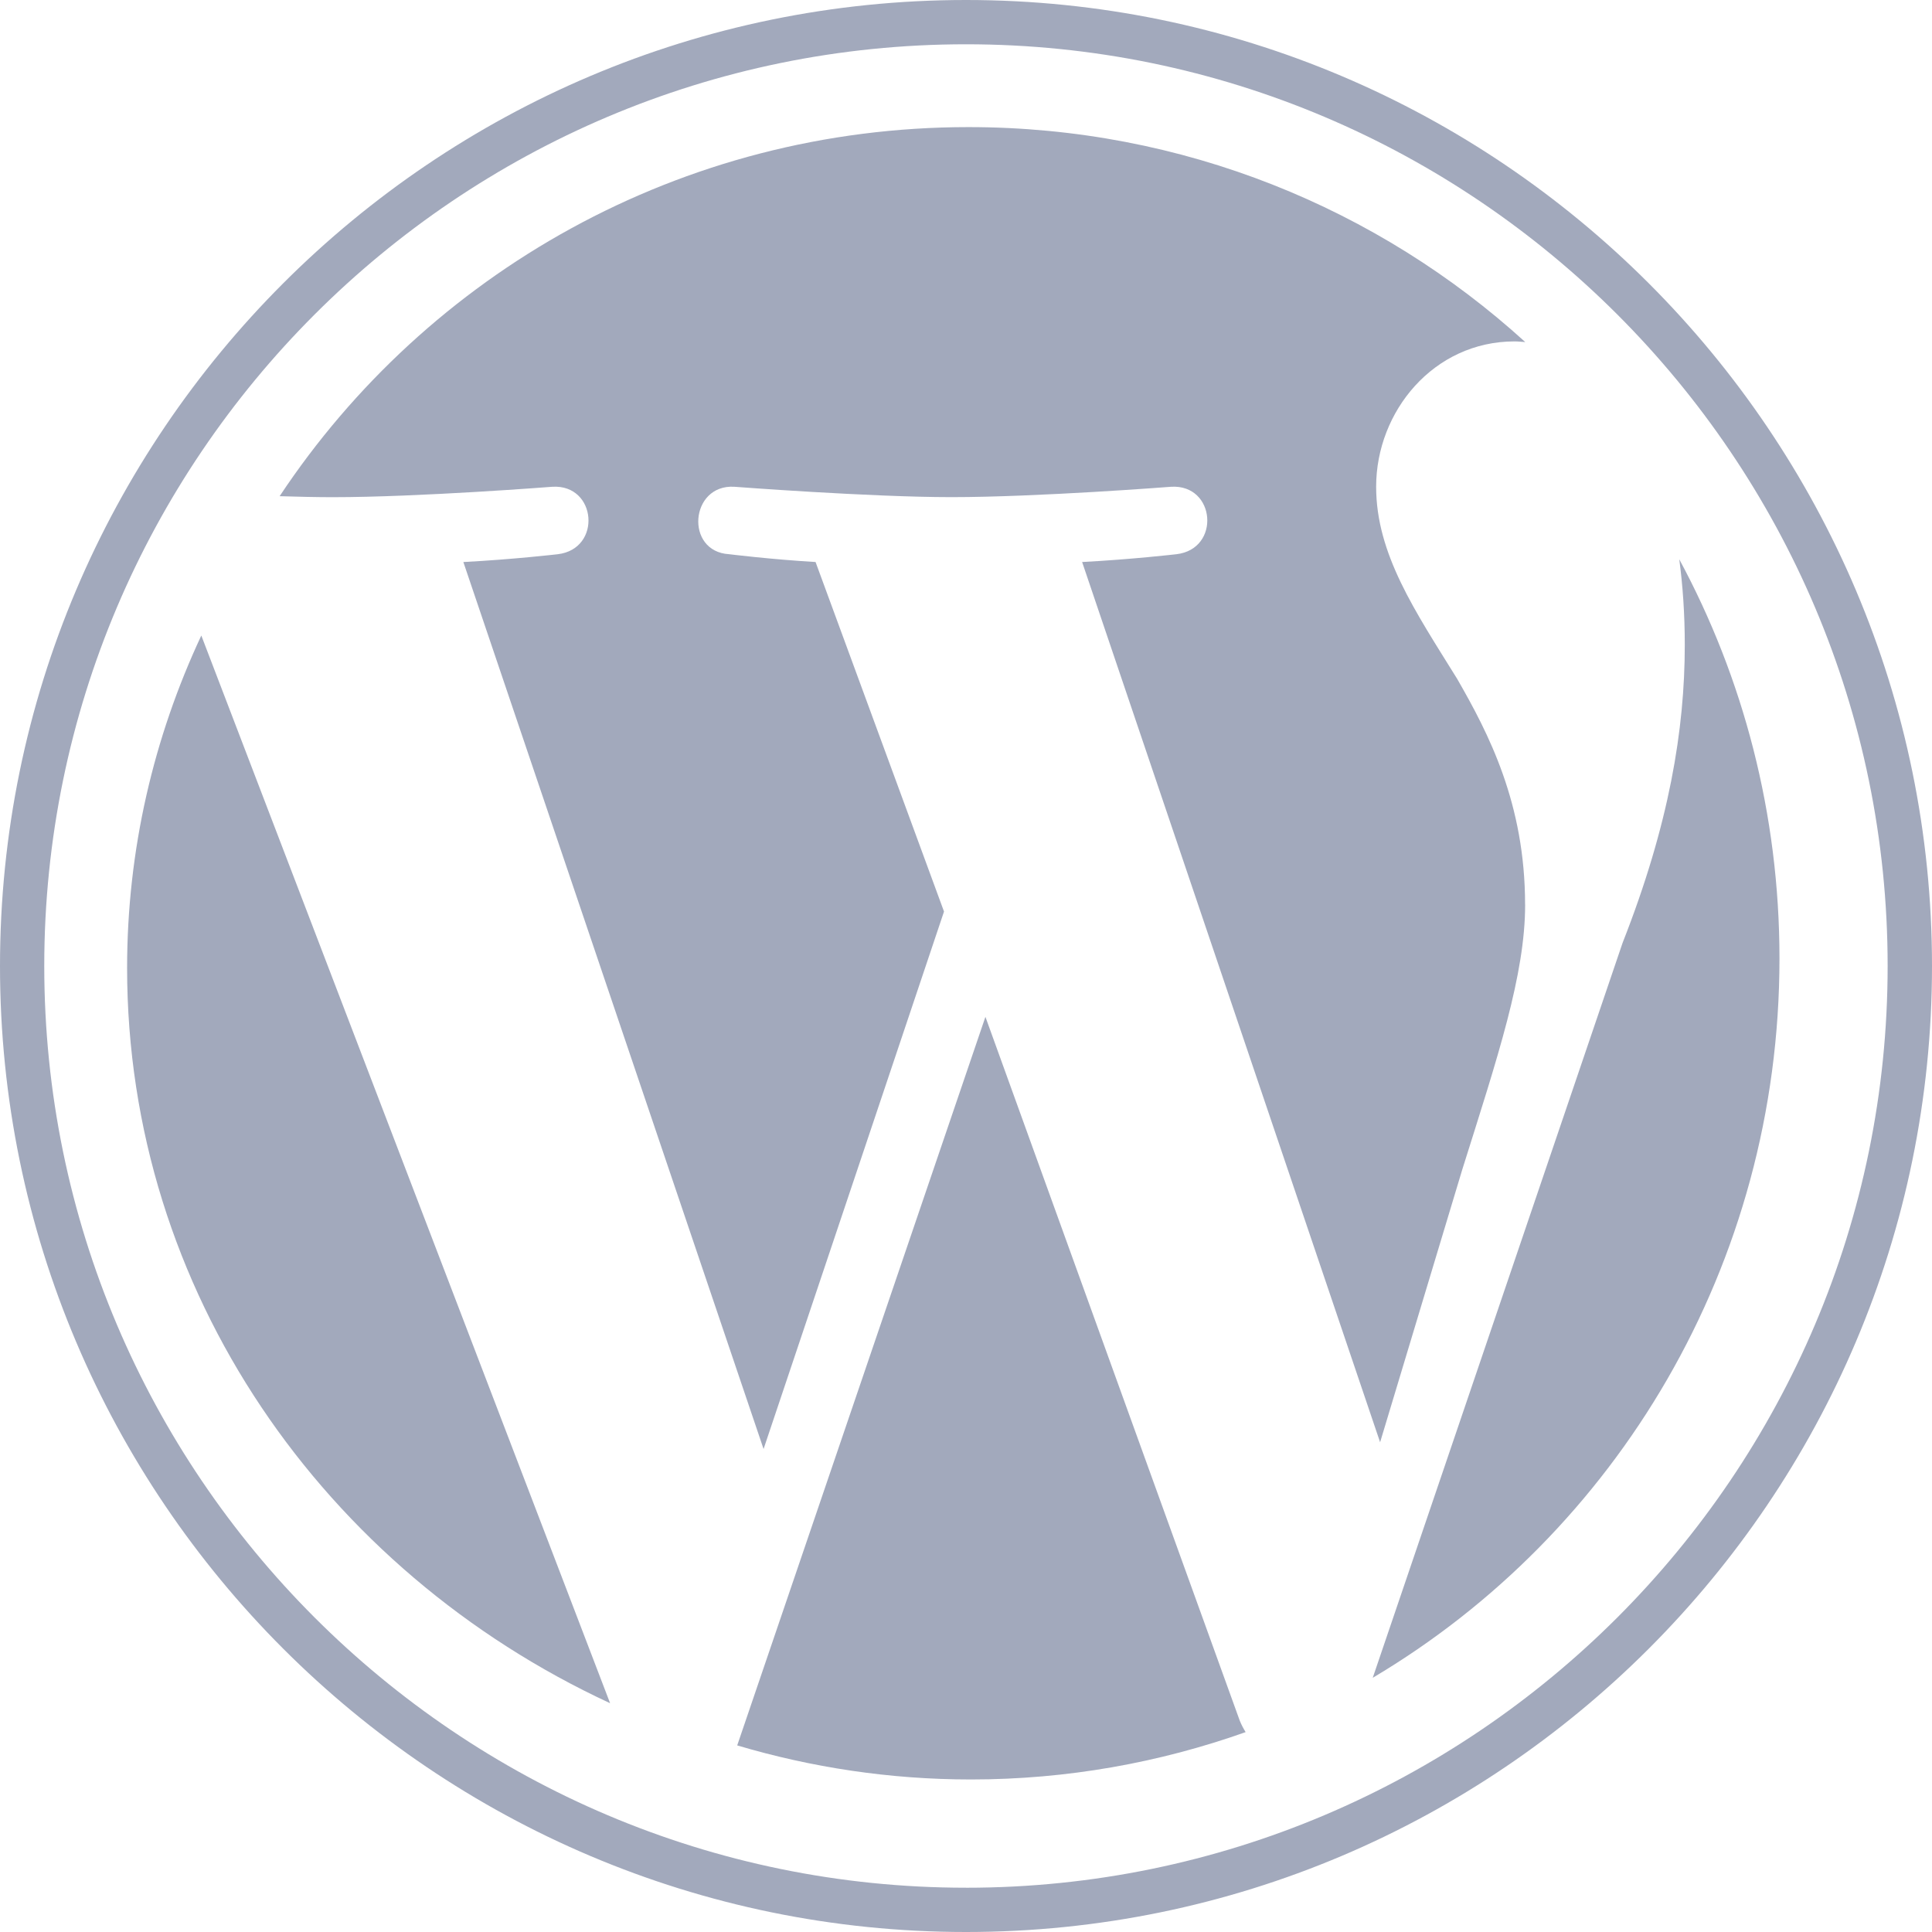 <svg xmlns="http://www.w3.org/2000/svg" width="76" height="76" viewBox="0 0 76 76">
    <g fill="#A2A9BC">
        <path d="M5 38.078C5 50.798 12.755 61.791 24 67L7.919 25C6.049 28.997 5 33.42 5 38.078zM59.993 35.585c0-3.981-1.44-6.738-2.674-8.884-1.645-2.653-3.185-4.9-3.185-7.553 0-2.961 2.26-5.718 5.446-5.718.144 0 .28.018.42.026C54.23 8.206 46.542 5 38.098 5 26.768 5 16.8 10.774 11 19.519c.76.023 1.478.039 2.087.039 3.393 0 8.644-.41 8.644-.41 1.748-.102 1.954 2.449.208 2.654 0 0-1.757.205-3.712.307L30.037 57l7.098-21.142-5.053-13.75c-1.747-.102-3.401-.307-3.401-.307-1.748-.102-1.543-2.756.205-2.653 0 0 5.356.408 8.543.408 3.392 0 8.643-.408 8.643-.408 1.75-.103 1.956 2.448.208 2.653 0 0-1.76.205-3.712.307L54.29 56.735l3.235-10.737c1.402-4.455 2.47-7.655 2.47-10.413z"/>
        <path d="M38.764 40L29 68.66c2.915.866 5.999 1.34 9.193 1.34 3.79 0 7.424-.662 10.807-1.863-.087-.141-.167-.29-.232-.453L38.764 40zM66.058 22c.139 1.043.217 2.162.217 3.366 0 3.322-.61 7.056-2.447 11.725L54 66c9.566-5.675 16-16.218 16-28.294 0-5.692-1.428-11.043-3.942-15.706z"/>
        <path d="M38 0C17.046 0 0 17.046 0 38s17.047 38 38 38c20.95 0 38-17.046 38-38S58.95 0 38 0zm0 74.258C18.007 74.258 1.741 57.992 1.741 38 1.742 18.007 18.007 1.742 38 1.742c19.99 0 36.255 16.265 36.255 36.257 0 19.993-16.264 36.26-36.255 36.26z"/>
    </g>
</svg>
